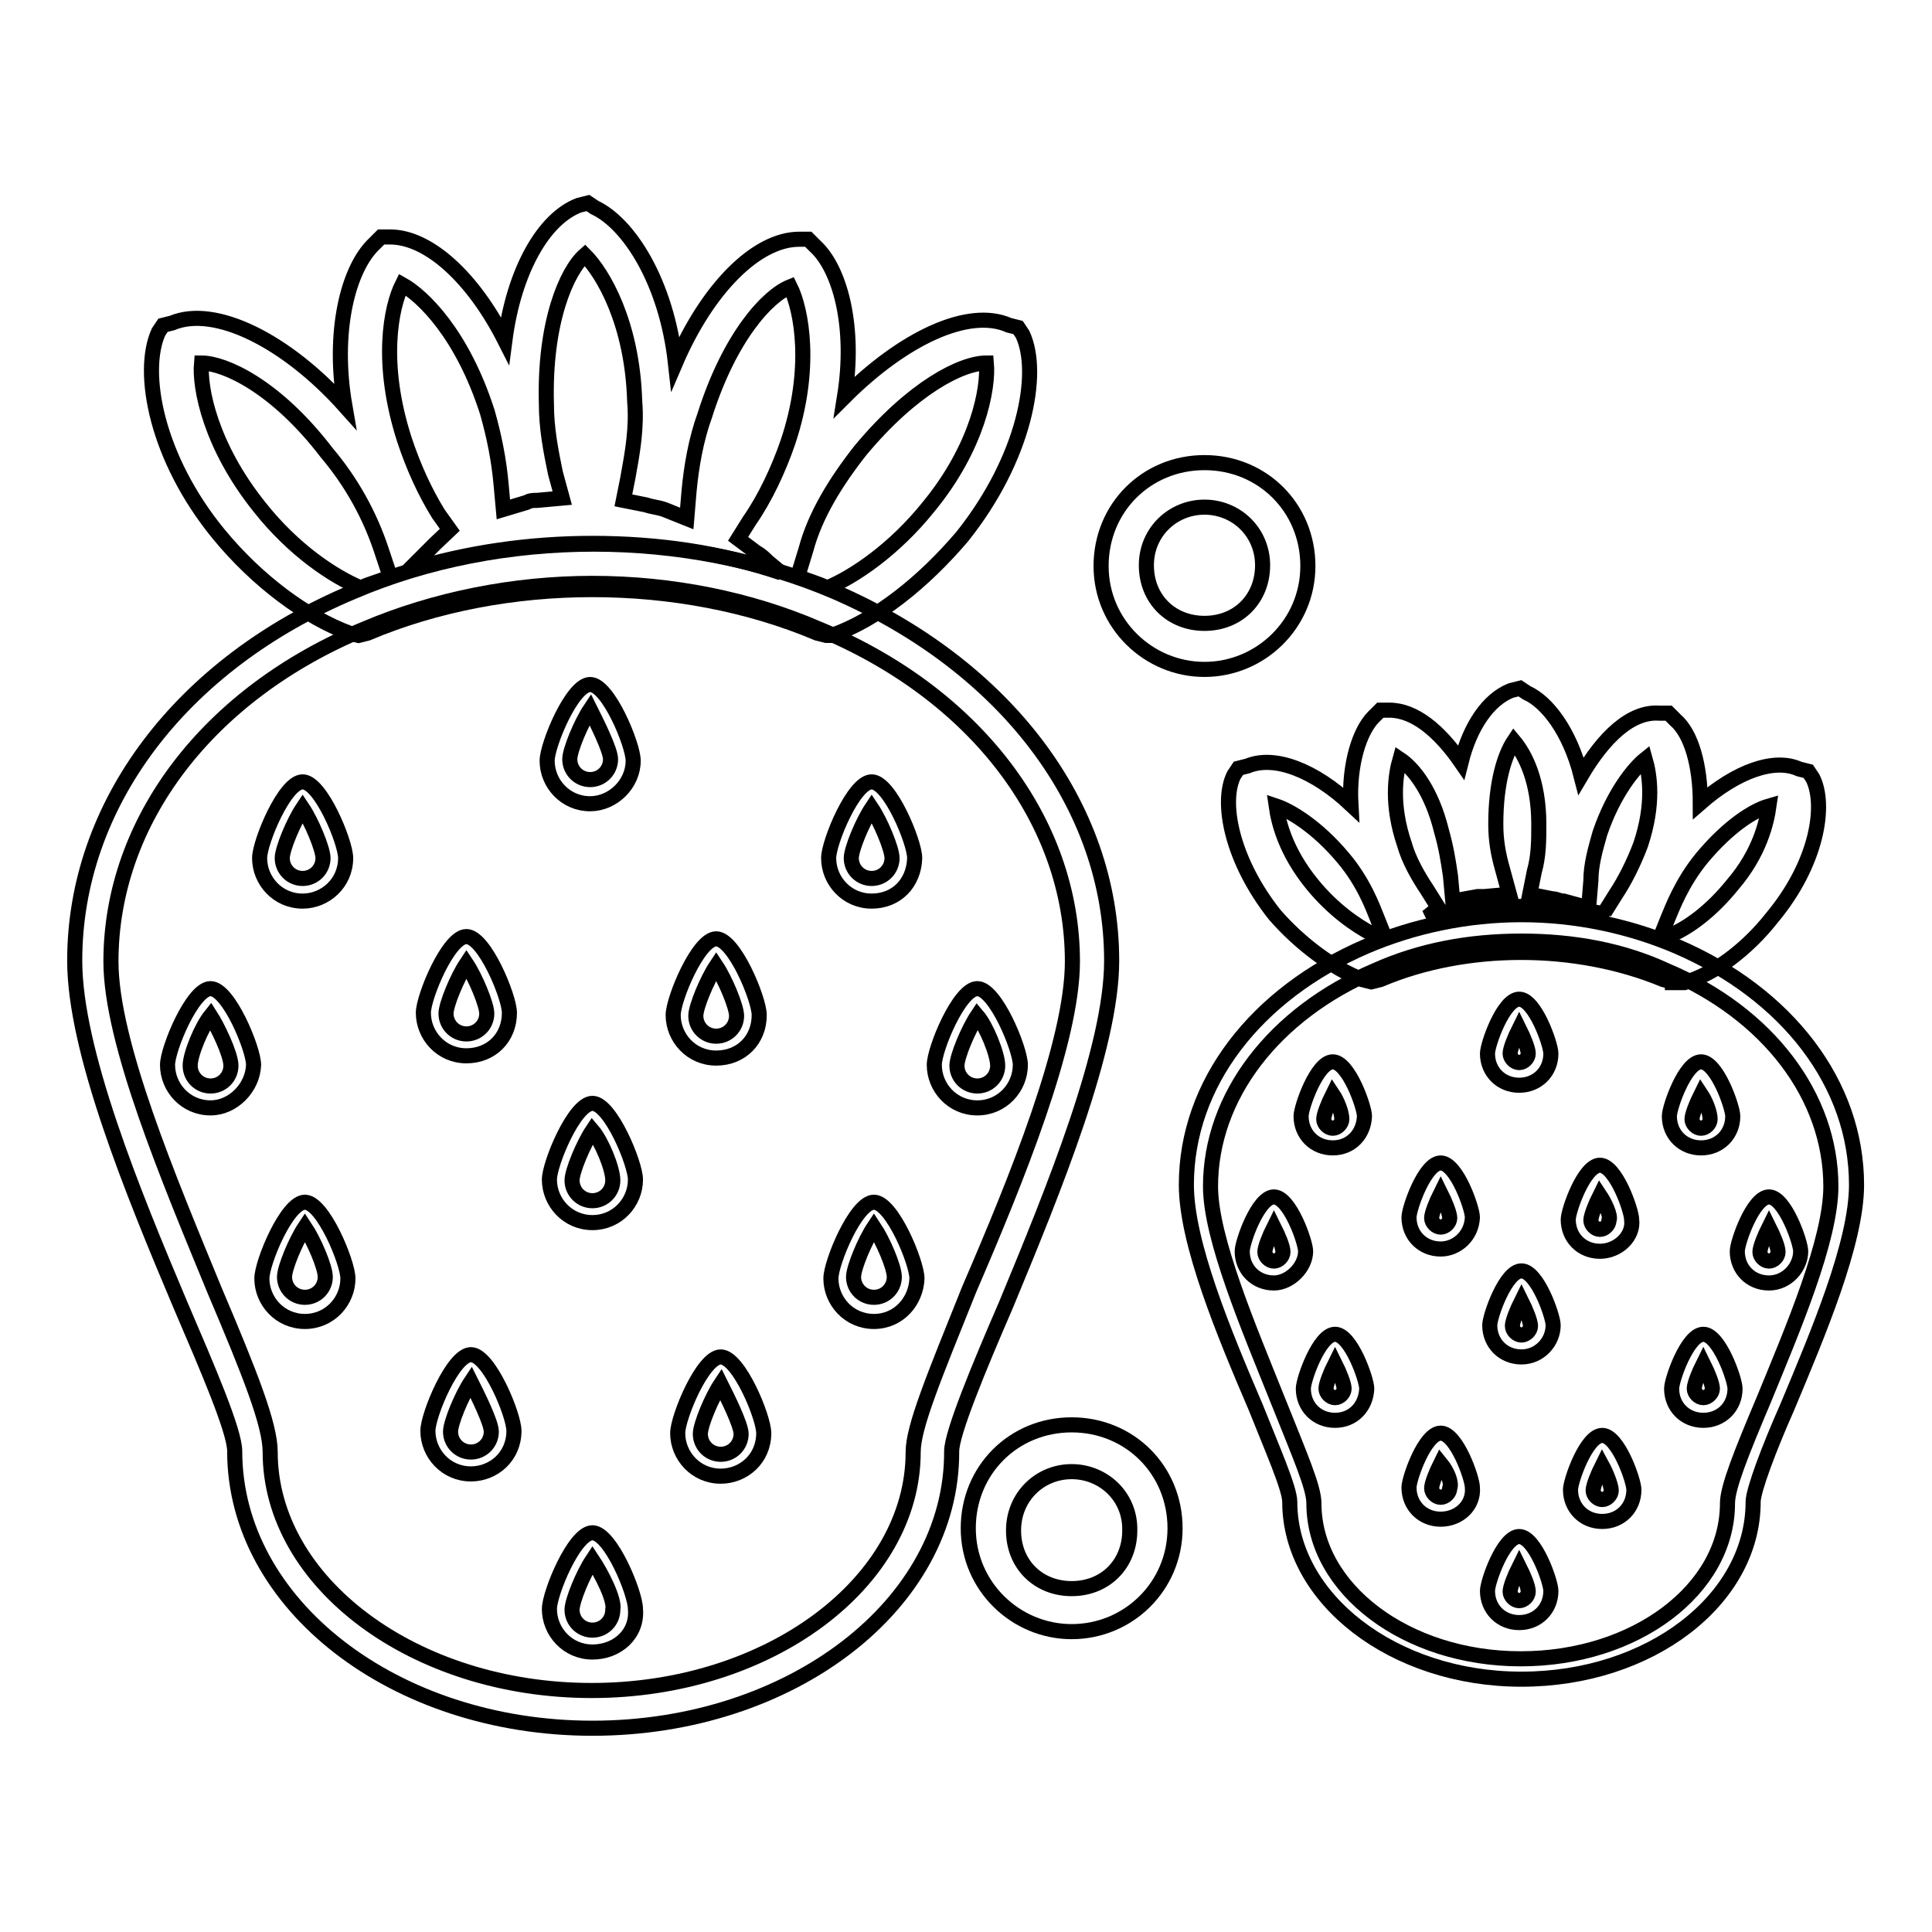 <?xml version="1.0" encoding="utf-8"?>
<!-- Svg Vector Icons : http://www.onlinewebfonts.com/icon -->
<!DOCTYPE svg PUBLIC "-//W3C//DTD SVG 1.1//EN" "http://www.w3.org/Graphics/SVG/1.1/DTD/svg11.dtd">
<svg version="1.1" xmlns="http://www.w3.org/2000/svg" xmlns:xlink="http://www.w3.org/1999/xlink" x="0px" y="0px" viewBox="0 0 256 256" enable-background="new 0 0 256 256" xml:space="preserve">
<g> <path stroke-width="2" fill-opacity="0" stroke="#000000"  d="M201.3,215c-2.4,0-4.2-1.8-4.2-4.2c0-1.2,2.1-7.2,4.2-7.2c2.1,0,4.2,6,4.2,7.2 C205.5,213.2,203.7,215,201.3,215z M201.3,207.6c-0.6,1.2-1.2,2.7-1.2,3.3c0,0.6,0.6,1.2,1.2,1.2c0.6,0,1.2-0.6,1.2-1.2 C202.5,210.2,201.9,208.8,201.3,207.6L201.3,207.6z M109.5,84.2l-1.2-0.3c-18.2-7.7-41.4-7.7-59.6,0l-1.2,0.3l-1.2-0.3 c-5.7-2.1-12.2-6.9-17.3-13.1C20.7,60.7,18.6,49.3,21,44l0.6-0.9l1.2-0.3c5.7-2.4,15.2,2.4,22.9,11C44,44,46.1,35.6,49.6,32.3 l0.9-0.9h1.2c5.1,0,11,5.4,15.2,13.7c1.2-9.2,5.1-16.1,9.8-17.9l1.2-0.3l0.9,0.6c4.5,2.1,9.5,9.8,10.7,20.6 c4.2-9.8,10.7-16.4,16.4-16.4h1.2l0.9,0.9c3.3,3,5.4,10.7,3.9,20c7.7-7.7,16.4-11.9,21.8-9.5l1.2,0.3l0.6,0.9 c2.4,5.1,0.3,16.4-8,26.8c-5.1,6-11.3,11-17.3,13.1H109.5L109.5,84.2z M105.7,76.4c1.5,0.6,2.7,0.9,3.9,1.5 c3.6-1.5,8.9-5.1,13.4-10.7c6.6-8,8-15.8,7.7-19.1c-3.3,0-9.8,3.3-16.7,11.6c-3.3,4.2-6,8.6-7.2,13.1L105.7,76.4z M26.7,48.1 c-0.3,3.3,1.2,11,7.7,19.1c4.5,5.7,9.8,9.2,13.4,10.7c1.2-0.6,2.7-0.9,3.9-1.5l-1.2-3.6c-1.5-4.5-3.9-8.9-7.2-12.8 C36.5,51.1,29.7,48.1,26.7,48.1L26.7,48.1z M78.5,72c8.6,0,17,1.2,25,3.9l-1.8-1.5c-0.3-0.3-0.9-0.9-1.5-1.2l-2.4-1.8l1.5-2.4 c2.1-3,3.9-6.9,5.1-10.4c3.3-9.8,1.8-17.6,0.3-20.6c-3,1.2-8,6.6-11.3,17c-1.2,3.3-1.8,6.9-2.1,10.1l-0.3,3.6l-3-1.2 c-0.9-0.3-1.5-0.3-2.4-0.6l-3-0.6l0.6-3c0.6-3.3,1.2-6.6,0.9-10.1c-0.3-10.4-4.2-17-6.6-19.4c-2.4,2.1-5.4,8.9-5.1,19.7 c0,3.3,0.6,6.3,1.2,9.2l0.9,3.3l-3.3,0.3c-0.6,0-0.9,0-1.5,0.3l-3,0.9l-0.3-3.3c-0.3-3.3-0.9-6.3-1.8-9.5 c-3.3-10.4-8.6-15.5-11.3-17c-1.5,3-3,10.4,0.3,20.6c1.2,3.6,2.7,6.9,4.5,9.8l1.5,2.1L57.7,72l-1.8,1.8l-1.8,1.8 C61.8,73.2,70.2,72,78.5,72L78.5,72z"/> <path stroke-width="2" fill-opacity="0" stroke="#000000"  d="M78.5,229c-26.2,0-47.4-16.4-47.4-36.7c0-2.7-3.6-11-7.2-19.4c-6.3-14.9-14-33.7-14-45.6 c0-20.6,14-39.3,36.9-48.9c9.8-4.2,20.9-6.3,31.9-6.3c11,0,22.1,2.1,31.9,6.3c22.6,9.8,36.7,28.3,36.7,48.9 c0,11.6-7.7,30.4-14,45.6c-3.6,8.3-7.2,17-7.2,19.4C126.2,212.6,104.8,229,78.5,229L78.5,229z M78.5,77.3c-10.4,0-20.9,2.1-30.1,6 c-20.9,8.6-33.7,25.6-33.7,44.1c0,10.7,7.7,28.9,13.7,43.5c4.8,11.3,7.4,17.9,7.4,21.5c0,17.3,19.1,31.6,42.6,31.6 c23.5,0,42.6-14.3,42.6-31.6c0-3.3,2.7-9.8,7.4-21.5c6.3-14.6,13.7-32.8,13.7-43.5c0-18.5-12.8-35.5-33.7-44.1 C99.4,79.4,89,77.3,78.5,77.3z"/> <path stroke-width="2" fill-opacity="0" stroke="#000000"  d="M61.8,139.9c-3.3,0-5.7-2.7-5.7-5.7c0-2.1,3.3-10.1,5.7-10.1c2.4,0,5.7,8,5.7,10.1 C67.5,137.5,65.1,139.9,61.8,139.9z M61.8,127.7c-1.2,1.8-2.7,5.4-2.7,6.6c0,1.5,1.2,2.7,2.7,2.7c1.5,0,2.7-1.2,2.7-2.7 C64.5,133.1,63,129.5,61.8,127.7z M94.9,140.2c-3.3,0-5.7-2.7-5.7-5.7c0-2.1,3.3-10.1,5.7-10.1s5.7,8,5.7,10.1 C100.6,137.8,98.2,140.2,94.9,140.2z M94.9,128c-1.2,1.8-2.7,5.4-2.7,6.6c0,1.5,1.2,2.7,2.7,2.7c1.5,0,2.7-1.2,2.7-2.7 C97.6,133.4,96.1,129.8,94.9,128z M115.5,119.4c-3.3,0-5.7-2.7-5.7-5.7c0-2.1,3.3-10.1,5.7-10.1s5.7,8,5.7,10.1 C121.1,117,118.8,119.4,115.5,119.4z M115.5,107.1c-1.2,1.8-2.7,5.4-2.7,6.6c0,1.5,1.2,2.7,2.7,2.7c1.5,0,2.7-1.2,2.7-2.7 C118.2,112.5,116.7,108.9,115.5,107.1z M40.1,119.4c-3.3,0-5.7-2.7-5.7-5.7c0-2.1,3.3-10.1,5.7-10.1s5.7,8,5.7,10.1 C45.8,117,43.1,119.4,40.1,119.4z M40.1,107.1c-1.2,1.8-2.7,5.4-2.7,6.6c0,1.5,1.2,2.7,2.7,2.7s2.7-1.2,2.7-2.7 C42.8,112.5,41.3,108.9,40.1,107.1z M78.2,106.5c-3.3,0-5.7-2.7-5.7-5.7c0-2.1,3.3-10.1,5.7-10.1s5.7,8,5.7,10.1 C83.9,103.9,81.2,106.5,78.2,106.5z M78.2,94c-1.2,1.8-2.7,5.4-2.7,6.6c0,1.5,1.2,2.7,2.7,2.7c1.5,0,2.7-1.2,2.7-2.7 C80.9,99.4,79.1,95.8,78.2,94z M62.4,195.3c-3.3,0-5.7-2.7-5.7-5.7c0-2.1,3.3-10.1,5.7-10.1c2.4,0,5.7,8,5.7,10.1 C68.1,193,65.4,195.3,62.4,195.3z M62.4,183.1c-1.2,1.8-2.7,5.4-2.7,6.6c0,1.5,1.2,2.7,2.7,2.7c1.5,0,2.7-1.2,2.7-2.7 C65.1,188.5,63.3,184.9,62.4,183.1z M95.5,195.6c-3.3,0-5.7-2.7-5.7-5.7c0-2.1,3.3-10.1,5.7-10.1s5.7,8,5.7,10.1 C101.2,193.3,98.5,195.6,95.5,195.6z M95.5,183.4c-1.2,1.8-2.7,5.4-2.7,6.6c0,1.5,1.2,2.7,2.7,2.7c1.5,0,2.7-1.2,2.7-2.7 C98.2,188.8,96.4,185.2,95.5,183.4z M78.5,218.9c-3.3,0-5.7-2.7-5.7-5.7c0-2.1,3.3-10.1,5.7-10.1s5.7,8,5.7,10.1 C84.5,216.5,81.8,218.9,78.5,218.9z M78.5,206.7c-1.2,1.8-2.7,5.4-2.7,6.6c0,1.5,1.2,2.7,2.7,2.7c1.5,0,2.7-1.2,2.7-2.7 C81.5,212,79.7,208.5,78.5,206.7z M115.8,175.1c-3.3,0-5.7-2.7-5.7-5.7c0-2.1,3.3-10.1,5.7-10.1c2.4,0,5.7,8,5.7,10.1 C121.4,172.4,119.1,175.1,115.8,175.1z M115.8,162.6c-1.2,1.8-2.7,5.4-2.7,6.6c0,1.5,1.2,2.7,2.7,2.7c1.5,0,2.7-1.2,2.7-2.7 C118.5,167.9,117,164.4,115.8,162.6z M129.5,146.8c-3.3,0-5.7-2.7-5.7-5.7c0-2.1,3.3-10.1,5.7-10.1c2.4,0,5.7,8,5.7,10.1 C135.2,144.1,132.8,146.8,129.5,146.8z M129.5,134.6c-1.2,1.8-2.7,5.4-2.7,6.6c0,1.5,1.2,2.7,2.7,2.7c1.5,0,2.7-1.2,2.7-2.7 S130.7,136,129.5,134.6z M40.4,175.1c-3.3,0-5.7-2.7-5.7-5.7c0-2.1,3.3-10.1,5.7-10.1s5.7,8,5.7,10.1 C46.1,172.4,43.7,175.1,40.4,175.1z M40.4,162.6c-1.2,1.8-2.7,5.4-2.7,6.6c0,1.5,1.2,2.7,2.7,2.7c1.5,0,2.7-1.2,2.7-2.7 C43.1,167.9,41.6,164.4,40.4,162.6z M27.9,146.8c-3.3,0-5.7-2.7-5.7-5.7c0-2.1,3.3-10.1,5.7-10.1c2.4,0,5.7,8,5.7,10.1 C33.5,144.1,30.9,146.8,27.9,146.8z M27.9,134.6c-1.2,1.5-2.7,5.1-2.7,6.6s1.2,2.7,2.7,2.7c1.5,0,2.7-1.2,2.7-2.7 S28.8,136,27.9,134.6z M78.5,162c-3.3,0-5.7-2.7-5.7-5.7c0-2.1,3.3-10.1,5.7-10.1s5.7,8,5.7,10.1C84.2,159.3,81.8,162,78.5,162z  M78.5,149.8c-1.2,1.8-2.7,5.4-2.7,6.6c0,1.5,1.2,2.7,2.7,2.7c1.5,0,2.7-1.2,2.7-2.7C81.2,154.8,79.7,151.2,78.5,149.8z  M221.6,130.1l-1.2-0.3c-11.6-4.8-26.2-4.8-37.5,0l-1.2,0.3l-1.2-0.3c-3.9-1.5-8.3-4.8-11.6-8.6c-5.7-7.2-7.2-14.9-5.4-18.5 l0.6-0.9l1.2-0.3c3.6-1.5,8.9,0.6,13.7,5.1c-0.3-5.4,1.2-9.8,3-11.6l0.9-0.9h1.2c3.3,0,6.6,2.7,9.5,6.9c1.2-4.8,3.6-8.3,6.6-9.5 l1.2-0.3l0.9,0.6c2.7,1.2,5.7,5.1,7.2,11c3-5.1,6.6-8.6,10.4-8.3h1.2l0.9,0.9c2.1,1.8,3.3,6,3.3,11c4.8-4.2,9.8-6,13.1-4.5l1.2,0.3 l0.6,0.9c1.8,3.6,0.6,11.3-5.4,18.5c-3.3,4.2-7.7,7.5-11.6,8.6H221.6L221.6,130.1z M220.4,123.2c0.3,0.3,0.9,0.3,1.2,0.6 c2.1-0.9,5.1-3,8-6.6c3.6-4.2,4.5-8.3,4.8-10.4c-2.1,0.6-5.4,2.7-8.9,6.9c-2.7,3.3-3.9,6.6-4.5,8L220.4,123.2z M169.1,106.8 c0.3,2.1,1.2,6,4.8,10.4c2.7,3.3,5.7,5.4,8,6.6c0.3-0.3,0.9-0.3,1.2-0.6l-0.6-1.5c-0.6-1.5-1.8-4.8-4.5-8 C174.5,109.5,170.9,107.4,169.1,106.8L169.1,106.8z M185.5,100.6c-0.6,2.1-1.2,6,0.6,11.3c0.6,2.1,1.8,4.2,3,6l1.5,2.4l-1.5,1.2 c7.7-1.8,16.4-1.8,24.1-0.3l-0.6-0.3l1.5-2.4c1.2-1.8,2.4-4.2,3.3-6.6c1.8-5.4,1.2-9.2,0.6-11.3c-1.5,1.2-4.2,4.5-6,9.8 c-0.6,2.1-1.2,4.2-1.2,6.3l-0.3,3.6l-3.3-0.9c-0.6,0-0.9-0.3-1.5-0.3l-3-0.6l0.6-3c0.6-2.1,0.6-4.2,0.6-6.3c0-5.7-1.8-9.2-3.3-11 c-1.2,1.8-2.4,5.4-2.4,11c0,2.1,0.3,3.9,0.9,6l0.9,3.3l-3.3,0.3h-0.9l-3.3,0.6l-0.3-3.3c-0.3-2.1-0.6-3.9-1.2-6 C189.7,104.8,187.3,101.8,185.5,100.6L185.5,100.6z"/> <path stroke-width="2" fill-opacity="0" stroke="#000000"  d="M201.6,222.5c-17,0-30.7-10.7-30.7-23.5c0-1.8-2.4-7.2-4.5-12.5c-4.2-9.8-9.2-21.8-9.2-29.5 c0-13.4,9.2-25.3,23.8-31.6c6.3-2.7,13.4-4.2,20.6-4.2c7.2,0,14.3,1.5,20.6,4.2c14.6,6.3,23.8,18.2,23.8,31.6 c0,7.7-5.1,19.7-9.2,29.5c-2.4,5.4-4.5,11-4.5,12.5C232.3,212,218.6,222.5,201.6,222.5L201.6,222.5z M201.6,124.7 c-6.9,0-13.4,1.2-19.4,3.9c-13.4,5.7-21.8,16.7-21.8,28.6c0,6.9,5.1,18.8,8.9,28.3c3,7.5,4.8,11.6,4.8,13.7 c0,11.3,12.2,20.6,27.4,20.6c15.2,0,27.4-9.2,27.4-20.6c0-2.1,1.8-6.6,4.8-13.7c3.9-9.5,8.9-21.2,8.9-28.3 c0-11.9-8.3-22.9-21.8-28.6C215,125.9,208.5,124.7,201.6,124.7L201.6,124.7z"/> <path stroke-width="2" fill-opacity="0" stroke="#000000"  d="M190.9,165.5c-2.4,0-4.2-1.8-4.2-4.2c0-1.2,2.1-7.2,4.2-7.2s4.2,6,4.2,7.2C195,163.8,193,165.5,190.9,165.5 z M190.9,158.1c-0.6,1.2-1.2,2.7-1.2,3.3c0,0.6,0.6,1.2,1.2,1.2s1.2-0.6,1.2-1.2C192.1,160.8,191.5,159.3,190.9,158.1z M212,165.8 c-2.4,0-4.2-1.8-4.2-4.2c0-1.2,2.1-7.2,4.2-7.2c2.1,0,4.2,6,4.2,7.2C216.5,163.8,214.4,165.8,212,165.8z M212,158.4 c-0.6,1.2-1.2,2.7-1.2,3.3c0,0.6,0.6,1.2,1.2,1.2c0.6,0,1.2-0.6,1.2-1.2C213.5,161.1,212.6,159.3,212,158.4z M225.4,152.1 c-2.4,0-4.2-1.8-4.2-4.2c0-1.2,2.1-7.2,4.2-7.2c2.1,0,4.2,6,4.2,7.2C229.6,150.3,227.8,152.1,225.4,152.1z M225.4,145 c-0.6,1.2-1.2,2.7-1.2,3.3c0,0.6,0.6,1.2,1.2,1.2c0.6,0,1.2-0.6,1.2-1.2C226.6,147.4,226,145.9,225.4,145z M176.6,152.1 c-2.4,0-4.2-1.8-4.2-4.2c0-1.2,2.1-7.2,4.2-7.2c2.1,0,4.2,6,4.2,7.2C180.7,150.3,179,152.1,176.6,152.1z M176.6,145 c-0.6,1.2-1.2,2.7-1.2,3.3c0,0.6,0.6,1.2,1.2,1.2c0.6,0,1.2-0.6,1.2-1.2C177.8,147.4,177.2,145.9,176.6,145z M201.3,143.8 c-2.4,0-4.2-1.8-4.2-4.2c0-1.2,2.1-7.2,4.2-7.2c2.1,0,4.2,6,4.2,7.2C205.5,142,203.7,143.8,201.3,143.8z M201.3,136.3 c-0.6,1.2-1.2,2.7-1.2,3.3s0.6,1.2,1.2,1.2c0.6,0,1.2-0.6,1.2-1.2S201.9,137.5,201.3,136.3L201.3,136.3z M190.9,201.3 c-2.4,0-4.2-1.8-4.2-4.2c0-1.2,2.1-7.2,4.2-7.2s4.2,6,4.2,7.2C195.3,199.5,193.3,201.3,190.9,201.3z M190.9,193.9 c-0.6,1.2-1.2,2.7-1.2,3.3c0,0.6,0.6,1.2,1.2,1.2s1.2-0.6,1.2-1.2C192.4,196.5,191.8,195,190.9,193.9z M212.3,201.6 c-2.4,0-4.2-1.8-4.2-4.2c0-1.2,2.1-7.2,4.2-7.2c2.1,0,4.2,6,4.2,7.2C216.5,199.8,214.7,201.6,212.3,201.6z M212.3,194.2 c-0.6,1.2-1.2,2.7-1.2,3.3s0.6,1.2,1.2,1.2c0.6,0,1.2-0.6,1.2-1.2S212.9,195.3,212.3,194.2z M225.7,188.2c-2.4,0-4.2-1.8-4.2-4.2 c0-1.2,2.1-7.2,4.2-7.2s4.2,6,4.2,7.2C229.9,186.4,228.1,188.2,225.7,188.2z M225.7,180.7c-0.6,1.2-1.2,2.7-1.2,3.3 c0,0.6,0.6,1.2,1.2,1.2s1.2-0.6,1.2-1.2C226.9,183.4,226.3,181.9,225.7,180.7z M234.4,170c-2.4,0-4.2-1.8-4.2-4.2 c0-1.2,2.1-7.2,4.2-7.2c2.1,0,4.2,6,4.2,7.2C238.6,167.9,236.8,170,234.4,170z M234.4,162.6c-0.6,1.2-1.2,2.7-1.2,3.3 c0,0.6,0.6,1.2,1.2,1.2c0.6,0,1.2-0.6,1.2-1.2C235.6,165.2,235,163.8,234.4,162.6z M176.9,188.2c-2.4,0-4.2-1.8-4.2-4.2 c0-1.2,2.1-7.2,4.2-7.2s4.2,6,4.2,7.2C181,186.4,179.3,188.2,176.9,188.2z M176.9,180.7c-0.6,1.2-1.2,2.7-1.2,3.3 c0,0.6,0.6,1.2,1.2,1.2s1.2-0.6,1.2-1.2C178.1,183.4,177.5,181.9,176.9,180.7z M168.8,170c-2.4,0-4.2-1.8-4.2-4.2 c0-1.2,2.1-7.2,4.2-7.2c2.1,0,4.2,6,4.2,7.2C173,167.9,170.9,170,168.8,170z M168.8,162.6c-0.6,1.2-1.2,2.7-1.2,3.3 c0,0.6,0.6,1.2,1.2,1.2s1.2-0.6,1.2-1.2C170,165.2,169.4,163.8,168.8,162.6z M201.6,179.8c-2.4,0-4.2-1.8-4.2-4.2 c0-1.2,2.1-7.2,4.2-7.2c2.1,0,4.2,6,4.2,7.2C205.8,177.8,204,179.8,201.6,179.8z M201.6,172.4c-0.6,1.2-1.2,2.7-1.2,3.3 c0,0.6,0.6,1.2,1.2,1.2c0.6,0,1.2-0.6,1.2-1.2C202.8,175.1,202.2,173.6,201.6,172.4z M159.6,88.7c-7.4,0-13.7-6-13.7-13.7 c0-7.7,6-13.7,13.7-13.7c7.7,0,13.7,6,13.7,13.7C173.3,82.7,167,88.7,159.6,88.7z M159.6,67.2c-4.2,0-7.7,3.3-7.7,7.7 c0,4.5,3.3,7.7,7.7,7.7c4.5,0,7.7-3.3,7.7-7.7C167.3,70.5,163.8,67.2,159.6,67.2z M142,216.2c-7.4,0-13.7-6-13.7-13.7 c0-7.7,6-13.7,13.7-13.7s13.7,6,13.7,13.7C155.7,210.2,149.5,216.2,142,216.2z M142,195c-4.2,0-7.7,3.3-7.7,7.8 c0,4.5,3.3,7.7,7.7,7.7c4.5,0,7.7-3.3,7.7-7.7C149.8,198.3,146.2,195,142,195z"/></g>
</svg>